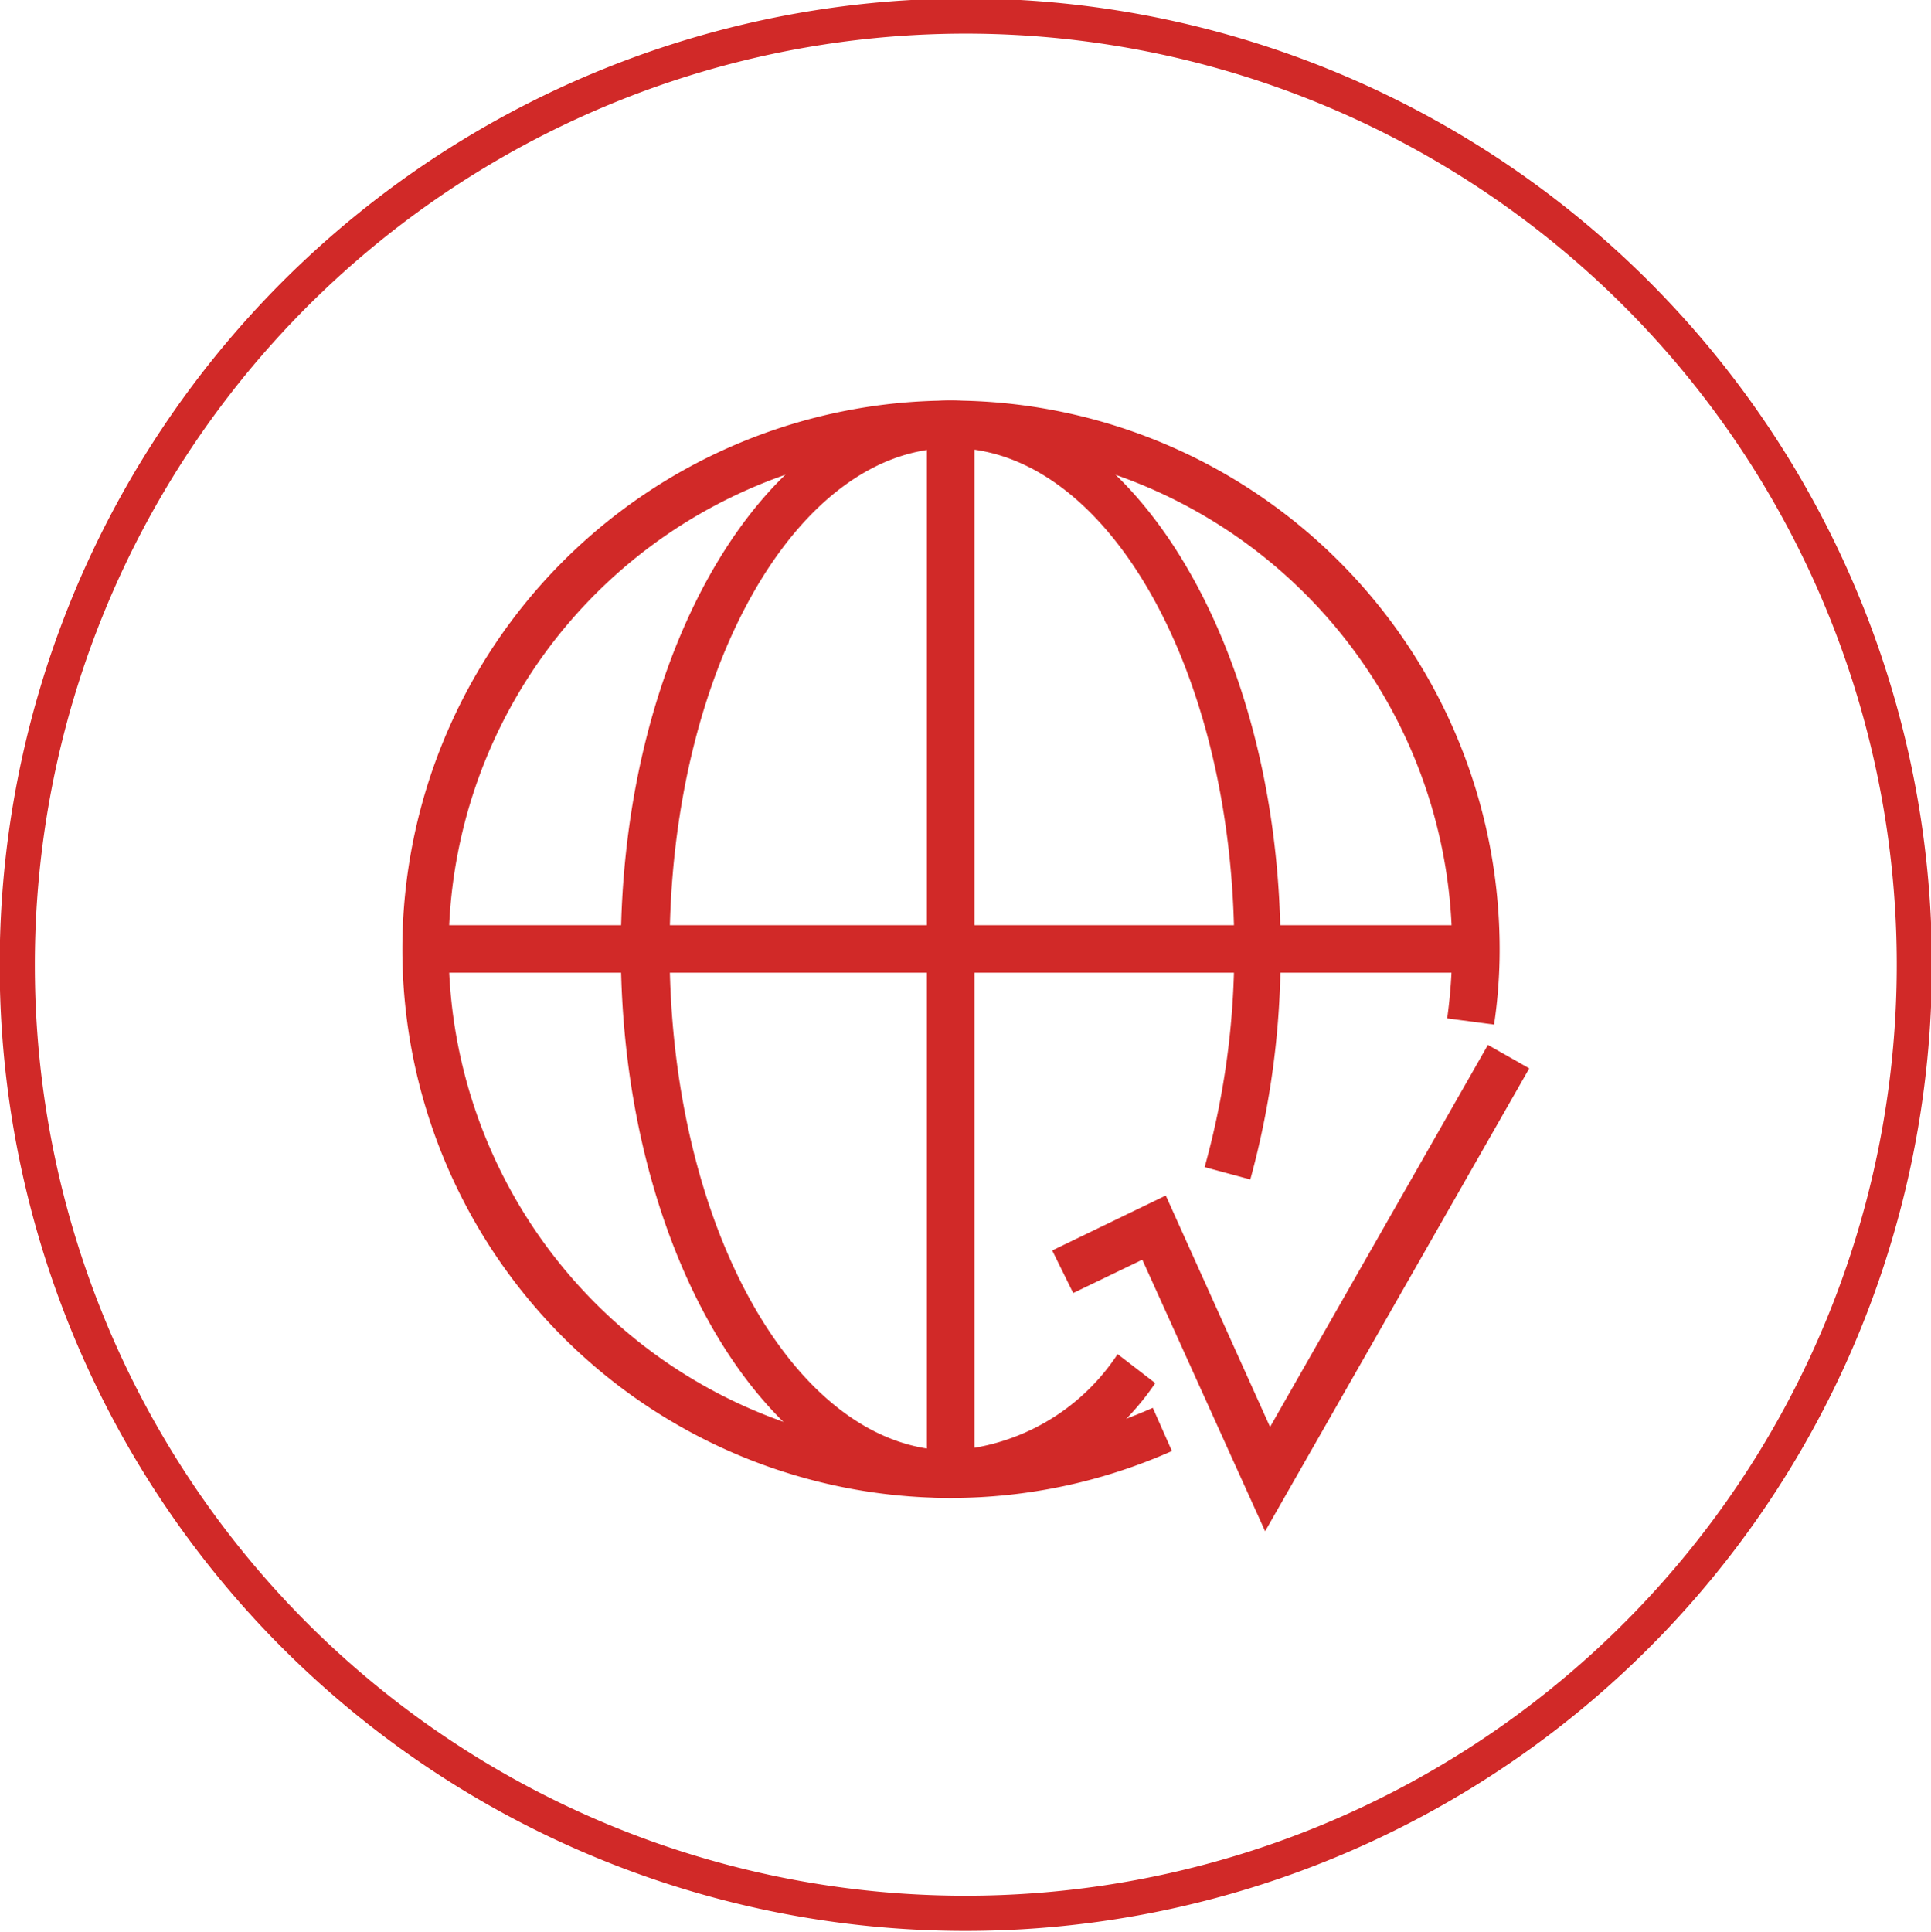 <svg xmlns="http://www.w3.org/2000/svg" viewBox="0 0 31.29 31.3"><defs><style>.cls-1{fill:#d12928;}.cls-2{fill:none;stroke:#d12928;stroke-miterlimit:10;stroke-width:0.57px;}</style></defs><g id="图层_2" data-name="图层 2"><g id="图层_1-2" data-name="图层 1"><path class="cls-1" d="M15.4,24.27a8.89,8.89,0,1,1,8.9-8.89,8.25,8.25,0,0,1-.09,1.22l-.76-.1a8.44,8.44,0,0,0,.08-1.12A8.13,8.13,0,1,0,15.4,23.5a8,8,0,0,0,3.28-.69l.31.7a8.83,8.83,0,0,1-3.59.76"/><path class="cls-1" d="M15.4,24.27c-2.94,0-5.34-4-5.34-8.89s2.4-8.89,5.34-8.89,5.35,4,5.35,8.89a13.77,13.77,0,0,1-.49,3.73l-.74-.2A13.14,13.14,0,0,0,20,15.38c0-4.48-2.05-8.12-4.58-8.12s-4.57,3.64-4.57,8.12,2.05,8.12,4.57,8.12a3.47,3.47,0,0,0,2.69-1.56l.61.47a4.24,4.24,0,0,1-3.3,1.86"/><rect class="cls-1" x="6.9" y="14.99" width="17.01" height="0.77"/><rect class="cls-1" x="15.02" y="6.87" width="0.77" height="17.01"/><polygon class="cls-1" points="20.5 24.81 18.51 20.41 17.39 20.95 17.05 20.26 18.89 19.37 20.58 23.12 24.11 16.93 24.78 17.31 20.5 24.81"/><path class="cls-2" d="M15.65,31A15.37,15.37,0,1,0,.28,15.65,15.36,15.36,0,0,0,15.65,31Z"/></g></g></svg>